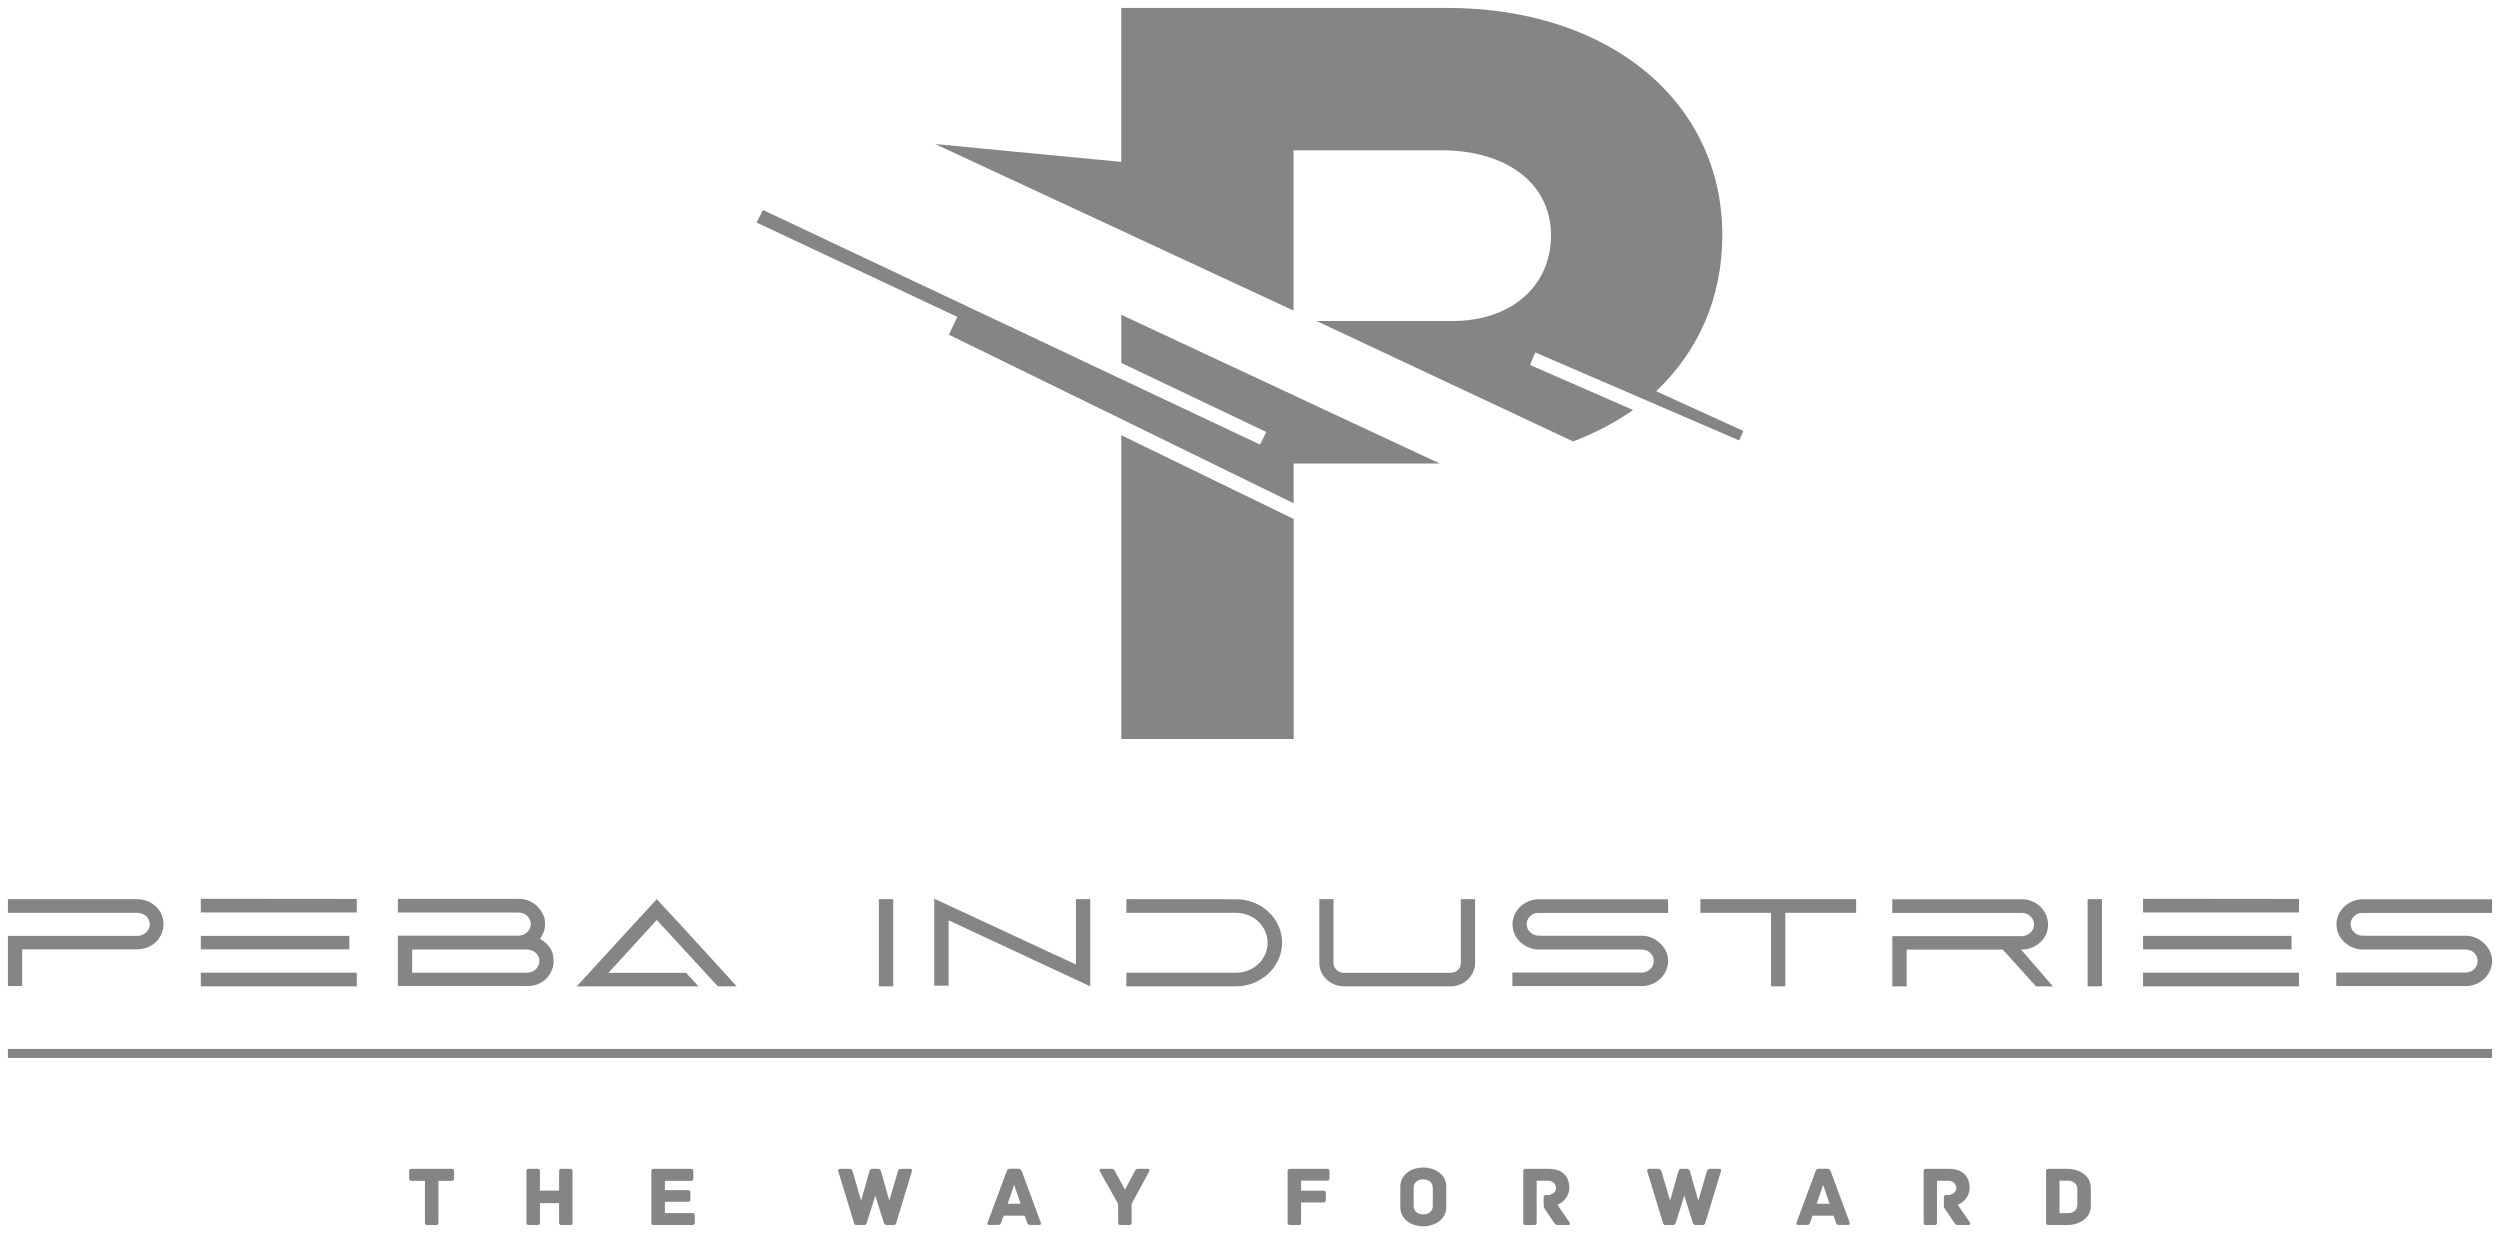 <svg width="158" height="78" viewBox="0 0 158 78" fill="none" xmlns="http://www.w3.org/2000/svg">
<g clip-path="url(#clip0_138_3862)">
<path d="M28.531 73.869H26.019C25.894 73.869 25.859 73.929 25.859 74.023V74.47C25.859 74.57 25.894 74.629 26.019 74.629H26.856V77.267C26.856 77.391 26.916 77.426 27.011 77.426H27.549C27.649 77.426 27.709 77.391 27.709 77.267V74.629H28.536C28.66 74.629 28.695 74.57 28.695 74.47V74.023C28.695 73.924 28.66 73.869 28.536 73.869H28.531Z" fill="#858585"/>
<path d="M36.027 73.869H35.493C35.399 73.869 35.334 73.899 35.334 74.023V75.245H34.123V74.023C34.123 73.899 34.068 73.869 33.968 73.869H33.43C33.335 73.869 33.27 73.899 33.27 74.023V77.262C33.27 77.386 33.33 77.421 33.43 77.421H33.968C34.068 77.421 34.123 77.386 34.123 77.262V76.04H35.334V77.262C35.334 77.386 35.394 77.421 35.493 77.421H36.027C36.126 77.421 36.186 77.386 36.186 77.262V74.023C36.186 73.899 36.126 73.869 36.027 73.869Z" fill="#858585"/>
<path d="M43.752 76.666H42.022V75.955H43.473C43.597 75.955 43.632 75.896 43.632 75.796V75.374C43.632 75.275 43.597 75.215 43.473 75.215H42.022V74.629H43.662C43.787 74.629 43.817 74.57 43.817 74.47V74.023C43.817 73.924 43.787 73.869 43.662 73.869H41.325C41.2 73.869 41.165 73.929 41.165 74.023V77.262C41.165 77.361 41.2 77.421 41.325 77.421H43.752C43.876 77.421 43.911 77.361 43.911 77.262V76.82C43.911 76.725 43.876 76.661 43.752 76.661V76.666Z" fill="#858585"/>
<path d="M57.533 73.869H56.96C56.795 73.869 56.761 73.973 56.741 74.043L56.207 75.881L55.684 74.043C55.664 73.969 55.624 73.869 55.505 73.869H55.126C55.001 73.869 54.961 73.969 54.941 74.043L54.423 75.881L53.89 74.043C53.865 73.978 53.835 73.869 53.67 73.869H53.077C52.978 73.869 52.963 73.959 52.978 74.023L53.979 77.306C53.979 77.306 54.004 77.421 54.124 77.421H54.602C54.742 77.421 54.777 77.296 54.777 77.296L55.32 75.573L55.863 77.296C55.863 77.296 55.893 77.421 56.038 77.421H56.491C56.611 77.421 56.636 77.306 56.636 77.306L57.633 74.023C57.653 73.959 57.638 73.869 57.543 73.869H57.533Z" fill="#858585"/>
<path d="M65.777 77.267L64.581 74.033C64.531 73.919 64.476 73.864 64.357 73.864H63.839C63.719 73.864 63.659 73.919 63.619 74.033L62.418 77.267C62.388 77.331 62.388 77.416 62.508 77.416H63.076C63.196 77.416 63.24 77.381 63.28 77.252L63.435 76.83H64.76L64.91 77.252C64.955 77.381 64.995 77.416 65.119 77.416H65.688C65.807 77.416 65.807 77.326 65.777 77.267ZM63.689 76.075L64.093 74.882L64.501 76.075H63.689Z" fill="#858585"/>
<path d="M72.545 73.869H71.962C71.838 73.869 71.783 73.884 71.713 74.028L71.1 75.19L70.467 74.028C70.392 73.884 70.337 73.869 70.213 73.869H69.59C69.49 73.869 69.475 73.959 69.505 74.018L70.666 76.085V77.262C70.666 77.386 70.716 77.421 70.821 77.421H71.364C71.464 77.421 71.519 77.386 71.519 77.262V76.085L72.635 74.018C72.66 73.959 72.65 73.869 72.545 73.869Z" fill="#858585"/>
<path d="M83.864 73.869H81.531C81.407 73.869 81.377 73.929 81.377 74.023V77.262C81.377 77.361 81.407 77.421 81.531 77.421H82.07C82.194 77.421 82.229 77.401 82.229 77.257V75.995H83.635C83.759 75.995 83.794 75.936 83.794 75.836V75.409C83.794 75.31 83.759 75.25 83.635 75.25H82.229V74.619H83.864C83.989 74.619 84.023 74.56 84.023 74.46V74.018C84.023 73.919 83.989 73.864 83.864 73.864V73.869Z" fill="#858585"/>
<path d="M91.406 75.006C91.406 74.152 90.593 73.784 89.945 73.784C89.297 73.784 88.5 74.152 88.5 75.006V76.283C88.5 77.137 89.302 77.504 89.945 77.504C90.588 77.504 91.406 77.137 91.406 76.283V75.006ZM90.553 76.203C90.553 76.546 90.304 76.749 89.945 76.749C89.587 76.749 89.342 76.551 89.342 76.203V75.081C89.342 74.738 89.591 74.534 89.945 74.534C90.299 74.534 90.553 74.733 90.553 75.081V76.203Z" fill="#858585"/>
<path d="M99.19 77.247L98.428 76.139C98.767 76.025 99.18 75.632 99.18 75.066C99.18 74.719 99.066 74.415 98.866 74.217C98.642 73.993 98.378 73.869 97.79 73.869H96.424C96.299 73.869 96.269 73.929 96.269 74.028V77.262C96.269 77.386 96.324 77.421 96.424 77.421H96.962C97.057 77.421 97.117 77.386 97.117 77.262V74.624H97.84C98.119 74.624 98.338 74.803 98.338 75.086C98.338 75.339 98.089 75.523 97.825 75.523H97.72C97.595 75.523 97.56 75.583 97.56 75.682V76.114C97.56 76.263 97.57 76.323 97.62 76.388L98.203 77.257C98.278 77.371 98.343 77.421 98.472 77.421H99.115C99.22 77.421 99.245 77.326 99.195 77.247H99.19Z" fill="#858585"/>
<path d="M108.655 73.869H108.082C107.922 73.869 107.883 73.973 107.868 74.043L107.334 75.881L106.811 74.043C106.786 73.969 106.751 73.869 106.632 73.869H106.253C106.128 73.869 106.088 73.969 106.068 74.043L105.55 75.881L105.012 74.043C104.992 73.978 104.957 73.869 104.797 73.869H104.204C104.105 73.869 104.09 73.959 104.105 74.023L105.106 77.306C105.106 77.306 105.136 77.421 105.251 77.421H105.729C105.869 77.421 105.904 77.296 105.904 77.296L106.447 75.573L106.99 77.296C106.99 77.296 107.02 77.421 107.165 77.421H107.618C107.738 77.421 107.768 77.306 107.768 77.306L108.765 74.023C108.785 73.959 108.77 73.869 108.67 73.869H108.655Z" fill="#858585"/>
<path d="M116.899 77.267L115.703 74.033C115.653 73.919 115.598 73.864 115.479 73.864H114.96C114.841 73.864 114.781 73.919 114.741 74.033L113.54 77.267C113.515 77.331 113.515 77.416 113.629 77.416H114.198C114.317 77.416 114.362 77.381 114.402 77.252L114.551 76.83H115.877L116.027 77.252C116.072 77.381 116.112 77.416 116.231 77.416H116.799C116.919 77.416 116.919 77.326 116.889 77.267H116.899ZM114.816 76.075L115.219 74.882L115.628 76.075H114.816Z" fill="#858585"/>
<path d="M124.49 77.247L123.727 76.139C124.066 76.025 124.48 75.632 124.48 75.066C124.48 74.719 124.365 74.415 124.166 74.217C123.937 73.993 123.678 73.869 123.089 73.869H121.724C121.599 73.869 121.574 73.929 121.574 74.028V77.262C121.574 77.386 121.629 77.421 121.724 77.421H122.262C122.362 77.421 122.417 77.386 122.417 77.262V74.624H123.139C123.418 74.624 123.638 74.803 123.638 75.086C123.638 75.339 123.388 75.523 123.119 75.523H123.01C122.885 75.523 122.85 75.583 122.85 75.682V76.114C122.85 76.263 122.86 76.323 122.91 76.388L123.498 77.257C123.573 77.371 123.638 77.421 123.767 77.421H124.41C124.515 77.421 124.54 77.326 124.49 77.247Z" fill="#858585"/>
<path d="M130.68 73.869H129.469C129.344 73.869 129.31 73.929 129.31 74.023V77.262C129.31 77.361 129.344 77.421 129.469 77.421H130.68C131.323 77.421 132.141 77.053 132.141 76.209V75.086C132.141 74.242 131.328 73.869 130.68 73.869ZM131.288 76.129C131.288 76.477 131.039 76.671 130.68 76.671H130.162V74.619H130.68C131.039 74.619 131.288 74.818 131.288 75.161V76.134V76.129Z" fill="#858585"/>
<path d="M157.5 66.294H0.5V66.86H157.5V66.294Z" fill="#858585"/>
<path d="M1.402 62.321V59.996H8.669C9.586 59.996 10.334 59.311 10.334 58.402C10.334 57.493 9.566 56.827 8.669 56.827H0.5V57.691H8.679C9.108 57.691 9.466 58.009 9.466 58.417C9.466 58.824 9.103 59.147 8.679 59.147H0.5V62.321H1.402Z" fill="#858585"/>
<path d="M12.691 62.335H22.55V61.471H12.691V62.335ZM22.55 57.671V56.812L12.691 56.802V57.666H22.55V57.671ZM12.691 59.146V59.996H22.076V59.146H12.691Z" fill="#858585"/>
<path d="M33.316 62.325C33.909 62.325 34.357 62.072 34.641 61.719C34.925 61.361 34.99 60.984 34.99 60.726C34.99 60.631 34.975 60.512 34.95 60.353C34.895 60.045 34.621 59.598 34.138 59.345L34.248 59.141C34.382 58.913 34.447 58.679 34.447 58.441C34.447 58.411 34.437 58.317 34.432 58.163C34.427 58.014 34.347 57.815 34.203 57.587C33.919 57.13 33.405 56.807 32.772 56.807H25.146V57.671H32.772C33.221 57.671 33.545 58.019 33.545 58.406C33.545 58.813 33.181 59.136 32.772 59.136H25.146V62.315H33.316V62.325ZM33.316 60.01C33.739 60.01 34.088 60.328 34.088 60.736C34.088 61.143 33.739 61.476 33.316 61.476H26.049V60.01H33.316Z" fill="#858585"/>
<path d="M36.45 62.341H44.146L43.358 61.481H38.454L41.509 58.143L41.674 58.322C42.411 59.127 45.322 62.296 45.362 62.336H46.563C45.332 60.98 42.067 57.413 41.504 56.827L36.45 62.336V62.341Z" fill="#858585"/>
<path d="M56.452 56.827H55.545V62.336H56.452V56.827Z" fill="#858585"/>
<path d="M59.044 62.295H59.951V58.163C67.482 61.66 68.673 62.241 68.873 62.32L68.903 62.335V56.827H68V60.959L59.044 56.797V62.3V62.295Z" fill="#858585"/>
<path d="M78.112 57.691C79.234 57.691 80.111 58.551 80.111 59.579C80.111 60.672 79.184 61.476 78.112 61.476H71.185V62.336H78.123C79.672 62.336 81.028 61.124 81.028 59.579C81.028 58.034 79.702 56.832 78.123 56.832L71.185 56.827V57.691H78.112Z" fill="#858585"/>
<path d="M83.381 56.827V60.875C83.381 61.695 84.134 62.336 84.921 62.336H91.684C92.492 62.336 93.225 61.69 93.225 60.875V56.827H92.323V60.875C92.323 61.198 92.053 61.481 91.68 61.481H84.916C84.577 61.481 84.278 61.188 84.278 60.875V56.827H83.376H83.381Z" fill="#858585"/>
<path d="M95.582 62.321H103.751C104.678 62.321 105.426 61.596 105.426 60.726C105.426 59.857 104.603 59.137 103.761 59.137H97.252C96.828 59.137 96.484 58.804 96.484 58.407C96.484 58.009 96.838 57.696 97.212 57.696H105.426V56.832H97.257C96.379 56.832 95.592 57.523 95.592 58.407V58.436C95.592 59.34 96.419 60.011 97.242 60.011H103.766C104.18 60.011 104.519 60.329 104.519 60.736C104.519 61.144 104.18 61.466 103.751 61.466H95.582V62.326V62.321Z" fill="#858585"/>
<path d="M107.469 57.691H111.93V62.336H112.832V57.691H117.308V56.827H107.464V57.691H107.469Z" fill="#858585"/>
<path d="M119.586 57.696H127.86C128.238 57.736 128.552 58.049 128.552 58.431C128.552 58.814 128.238 59.107 127.86 59.162H119.596V62.34H120.498V60.016H126.574L128.677 62.34H129.744L127.73 60.011H127.76C128.233 60.006 128.597 59.862 128.911 59.579C129.993 58.655 129.32 56.832 127.76 56.832H119.591V57.696H119.586Z" fill="#858585"/>
<path d="M132.844 56.827H131.937V62.336H132.844V56.827Z" fill="#858585"/>
<path d="M135.44 62.335H145.299V61.471H135.44V62.335ZM145.299 57.671V56.812L135.44 56.802V57.666H145.299V57.671ZM135.44 59.146V59.996H144.826V59.146H135.44Z" fill="#858585"/>
<path d="M147.656 62.321H155.825C156.752 62.321 157.5 61.596 157.5 60.726C157.5 59.857 156.678 59.137 155.835 59.137H149.326C148.897 59.137 148.558 58.804 148.558 58.407C148.558 58.009 148.912 57.696 149.286 57.696H157.5V56.832H149.331C148.454 56.832 147.666 57.523 147.666 58.407V58.436C147.666 59.34 148.494 60.011 149.316 60.011H155.84C156.249 60.011 156.588 60.329 156.588 60.736C156.588 61.144 156.249 61.466 155.82 61.466H147.651V62.326L147.656 62.321Z" fill="#858585"/>
<path d="M70.866 19.892V22.936L80.032 27.302L79.633 28.097L48.218 13.27L47.819 14.065L60.504 20.026L59.971 21.153L81.756 31.808V29.294H90.987L70.861 19.892H70.866ZM97.033 22.276L109.917 27.834L110.181 27.238L104.668 24.725C107.325 22.206 108.85 18.834 108.85 14.865C108.85 6.391 101.678 0.5 91.45 0.5H70.861V10.231L59.103 9.103L81.751 19.628V9.5H91.116C95.233 9.5 98.024 11.616 98.024 14.86C98.024 18.103 95.498 20.289 91.779 20.289H83.212L99.42 27.898C100.816 27.367 102.077 26.706 103.208 25.912L96.699 23.066L97.033 22.271V22.276ZM70.866 27.506V46.704H81.761V32.801L70.866 27.506Z" fill="#858585"/>
</g>
<defs>
<clipPath id="clip0_138_3862">
<rect width="157" height="77" fill="white" transform="translate(0.5 0.5)"/>
</clipPath>
</defs>
</svg>
